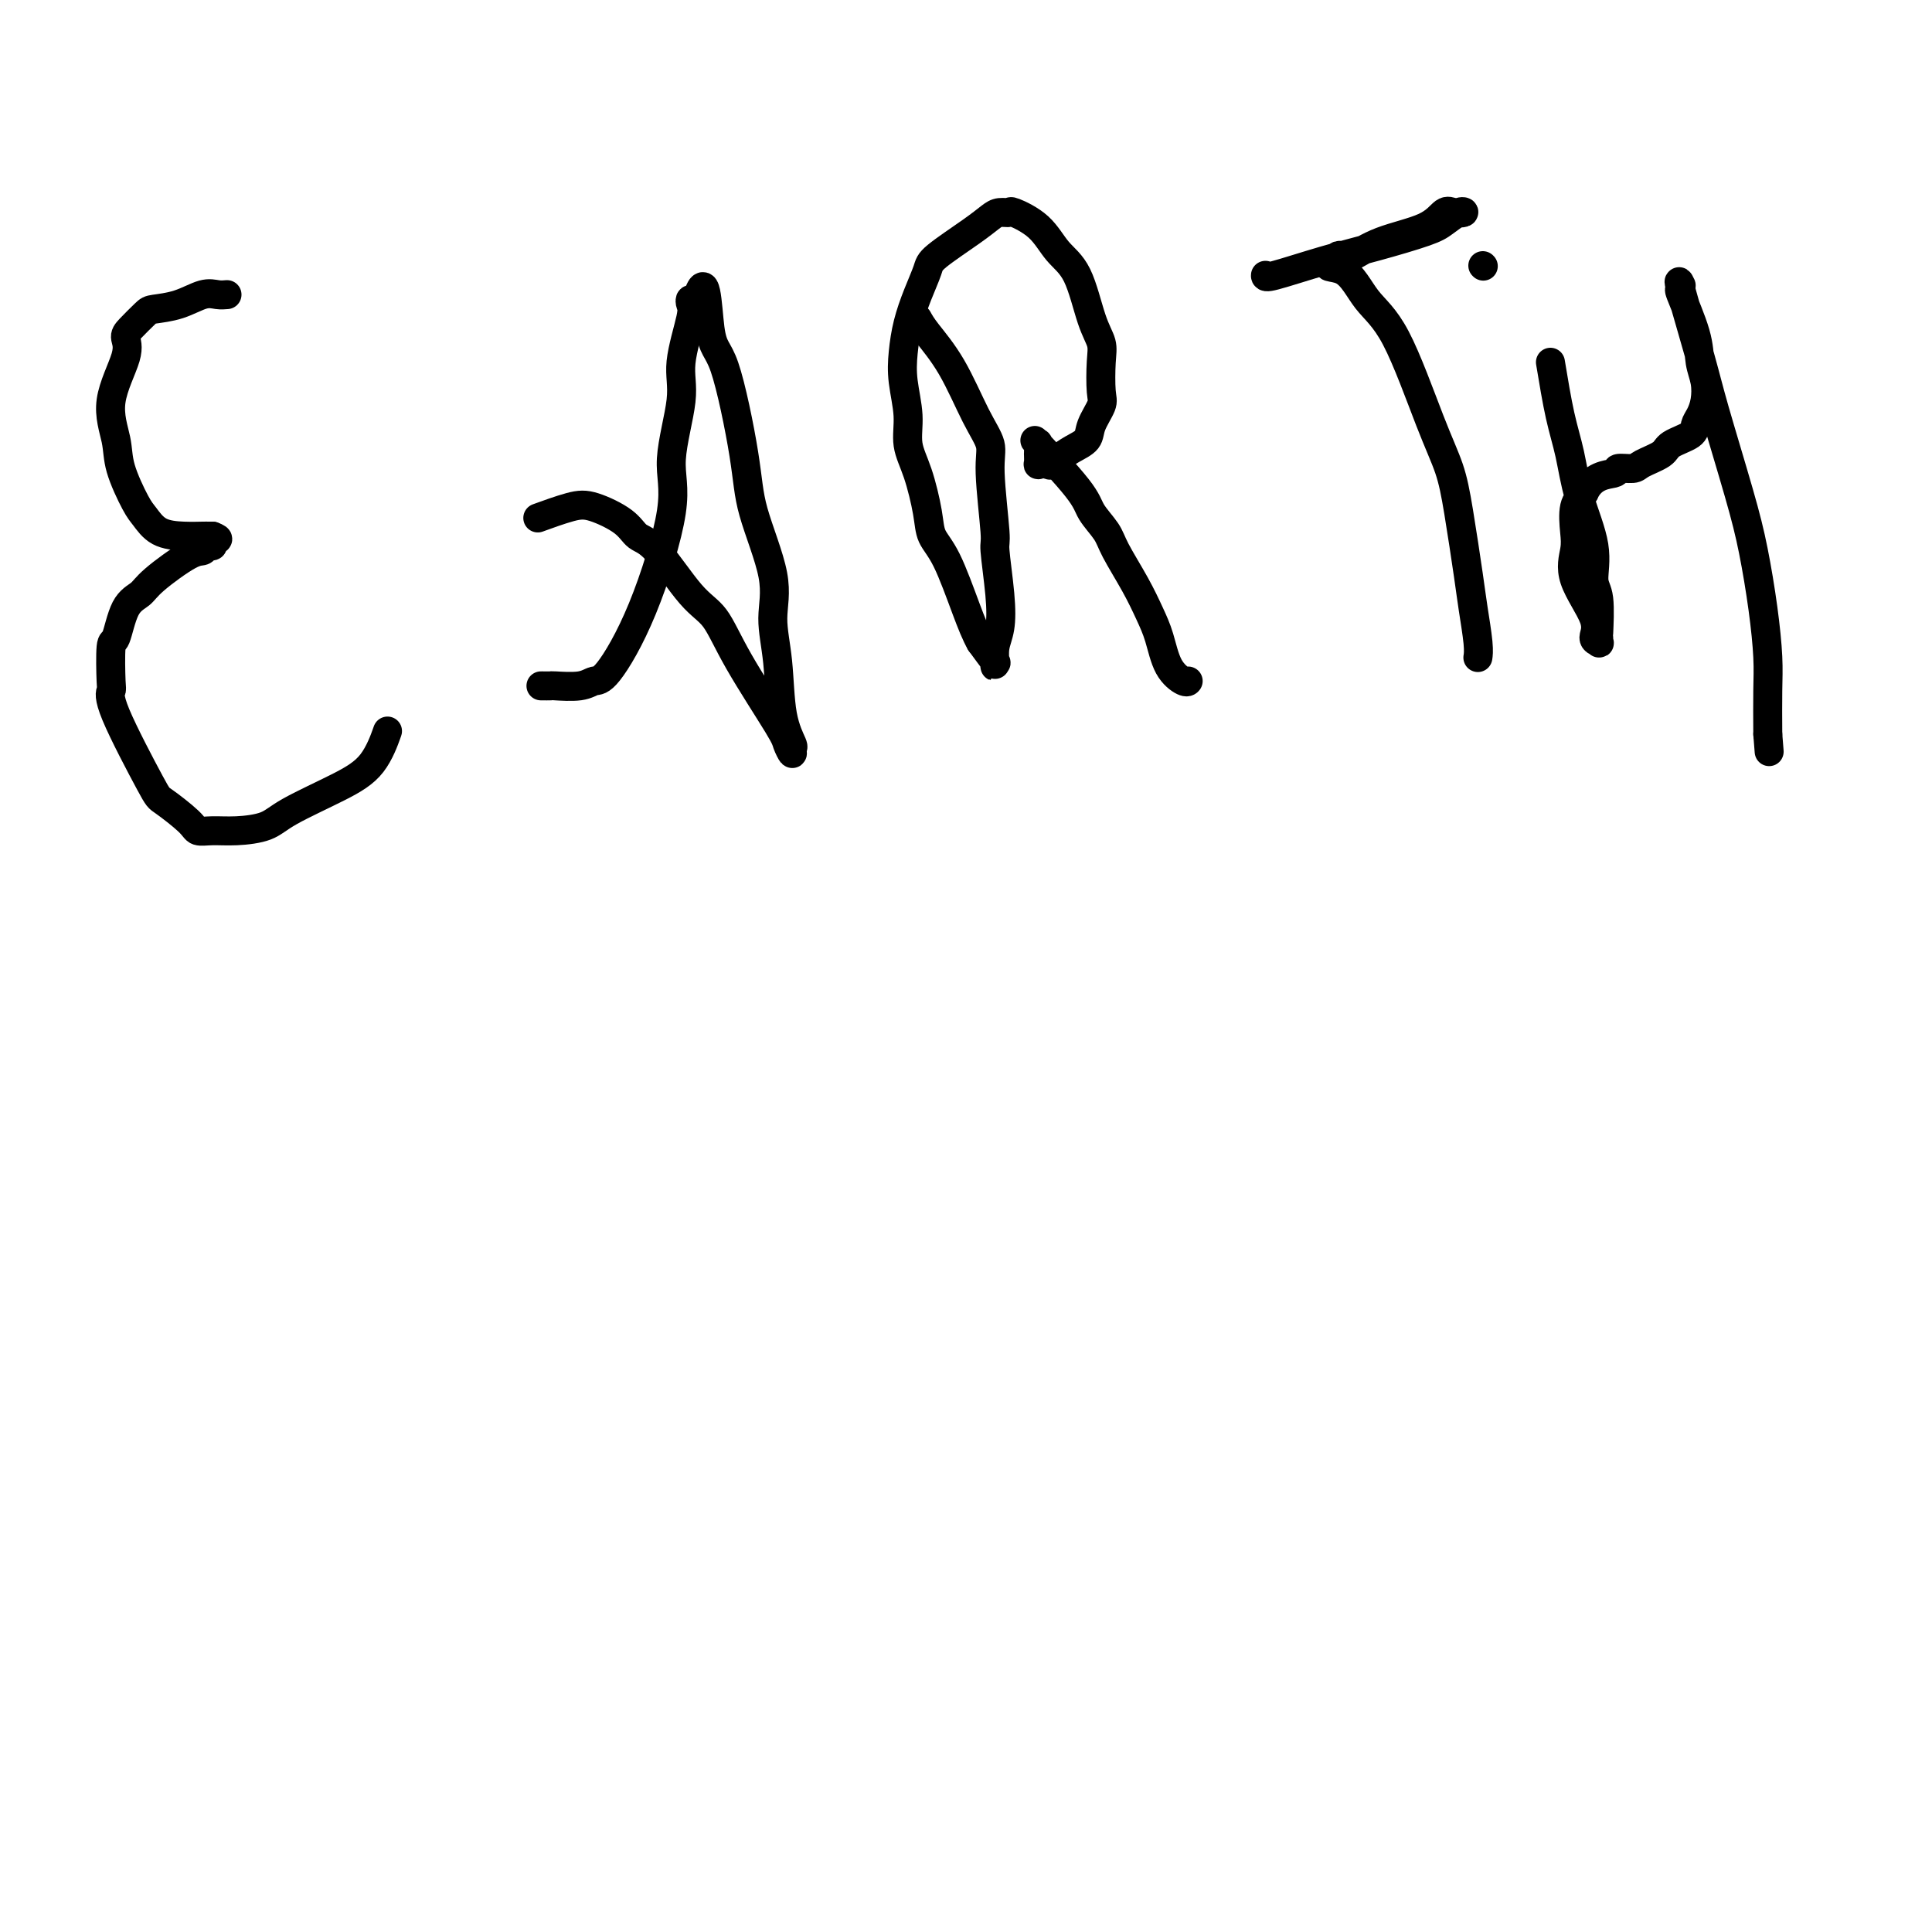 <svg viewBox='0 0 400 400' version='1.1' xmlns='http://www.w3.org/2000/svg' xmlns:xlink='http://www.w3.org/1999/xlink'><g fill='none' stroke='#000000' stroke-width='6' stroke-linecap='round' stroke-linejoin='round'><path d='M47,61c-0.619,0.053 -1.239,0.106 -2,0c-0.761,-0.106 -1.664,-0.372 -3,0c-1.336,0.372 -3.105,1.384 -5,2c-1.895,0.616 -3.916,0.838 -5,1c-1.084,0.162 -1.231,0.263 -2,1c-0.769,0.737 -2.160,2.111 -3,3c-0.840,0.889 -1.128,1.294 -1,2c0.128,0.706 0.671,1.712 0,4c-0.671,2.288 -2.556,5.858 -3,9c-0.444,3.142 0.554,5.857 1,8c0.446,2.143 0.341,3.713 1,6c0.659,2.287 2.082,5.292 3,7c0.918,1.708 1.331,2.118 2,3c0.669,0.882 1.594,2.236 3,3c1.406,0.764 3.294,0.937 5,1c1.706,0.063 3.228,0.017 4,0c0.772,-0.017 0.792,-0.005 1,0c0.208,0.005 0.604,0.002 1,0'/><path d='M44,111c2.152,0.780 0.533,0.730 0,1c-0.533,0.270 0.019,0.859 0,1c-0.019,0.141 -0.609,-0.166 -1,0c-0.391,0.166 -0.584,0.806 -1,1c-0.416,0.194 -1.057,-0.059 -3,1c-1.943,1.059 -5.190,3.430 -7,5c-1.810,1.570 -2.184,2.340 -3,3c-0.816,0.660 -2.074,1.209 -3,3c-0.926,1.791 -1.519,4.825 -2,6c-0.481,1.175 -0.850,0.490 -1,2c-0.150,1.510 -0.079,5.214 0,7c0.079,1.786 0.168,1.654 0,2c-0.168,0.346 -0.593,1.168 1,5c1.593,3.832 5.205,10.673 7,14c1.795,3.327 1.773,3.141 3,4c1.227,0.859 3.704,2.764 5,4c1.296,1.236 1.412,1.802 2,2c0.588,0.198 1.649,0.027 3,0c1.351,-0.027 2.991,0.089 5,0c2.009,-0.089 4.388,-0.382 6,-1c1.612,-0.618 2.457,-1.561 5,-3c2.543,-1.439 6.785,-3.376 10,-5c3.215,-1.624 5.404,-2.937 7,-5c1.596,-2.063 2.599,-4.875 3,-6c0.401,-1.125 0.201,-0.562 0,0'/><path d='M112,142c0.863,0.009 1.726,0.017 2,0c0.274,-0.017 -0.040,-0.060 1,0c1.040,0.060 3.433,0.223 5,0c1.567,-0.223 2.309,-0.832 3,-1c0.691,-0.168 1.332,0.105 3,-2c1.668,-2.105 4.364,-6.589 7,-13c2.636,-6.411 5.211,-14.751 6,-20c0.789,-5.249 -0.209,-7.409 0,-11c0.209,-3.591 1.624,-8.613 2,-12c0.376,-3.387 -0.289,-5.140 0,-8c0.289,-2.860 1.531,-6.829 2,-9c0.469,-2.171 0.165,-2.546 0,-3c-0.165,-0.454 -0.190,-0.987 0,-1c0.190,-0.013 0.595,0.493 1,1'/><path d='M144,63c2.260,-8.846 2.411,0.540 3,5c0.589,4.460 1.617,3.996 3,8c1.383,4.004 3.120,12.477 4,18c0.880,5.523 0.903,8.096 2,12c1.097,3.904 3.268,9.137 4,13c0.732,3.863 0.024,6.354 0,9c-0.024,2.646 0.636,5.447 1,9c0.364,3.553 0.434,7.860 1,11c0.566,3.140 1.629,5.114 2,6c0.371,0.886 0.049,0.684 0,1c-0.049,0.316 0.175,1.151 0,1c-0.175,-0.151 -0.749,-1.287 -1,-2c-0.251,-0.713 -0.177,-1.003 -2,-4c-1.823,-2.997 -5.542,-8.699 -8,-13c-2.458,-4.301 -3.656,-7.199 -5,-9c-1.344,-1.801 -2.834,-2.504 -5,-5c-2.166,-2.496 -5.006,-6.786 -7,-9c-1.994,-2.214 -3.141,-2.351 -4,-3c-0.859,-0.649 -1.429,-1.809 -3,-3c-1.571,-1.191 -4.143,-2.412 -6,-3c-1.857,-0.588 -3.000,-0.543 -5,0c-2.000,0.543 -4.857,1.584 -6,2c-1.143,0.416 -0.571,0.208 0,0'/><path d='M190,66c0.406,0.736 0.812,1.473 2,3c1.188,1.527 3.160,3.846 5,7c1.840,3.154 3.550,7.143 5,10c1.450,2.857 2.641,4.583 3,6c0.359,1.417 -0.113,2.525 0,6c0.113,3.475 0.811,9.318 1,12c0.189,2.682 -0.131,2.205 0,4c0.131,1.795 0.715,5.863 1,9c0.285,3.137 0.273,5.343 0,7c-0.273,1.657 -0.806,2.765 -1,4c-0.194,1.235 -0.050,2.597 0,3c0.050,0.403 0.005,-0.152 0,0c-0.005,0.152 0.030,1.010 0,1c-0.030,-0.010 -0.123,-0.887 0,-1c0.123,-0.113 0.464,0.539 0,0c-0.464,-0.539 -1.732,-2.270 -3,-4'/><path d='M203,133c-0.947,-1.665 -1.814,-3.827 -3,-7c-1.186,-3.173 -2.690,-7.358 -4,-10c-1.310,-2.642 -2.427,-3.740 -3,-5c-0.573,-1.260 -0.602,-2.681 -1,-5c-0.398,-2.319 -1.165,-5.535 -2,-8c-0.835,-2.465 -1.738,-4.177 -2,-6c-0.262,-1.823 0.118,-3.757 0,-6c-0.118,-2.243 -0.732,-4.796 -1,-7c-0.268,-2.204 -0.190,-4.058 0,-6c0.190,-1.942 0.490,-3.972 1,-6c0.510,-2.028 1.229,-4.052 2,-6c0.771,-1.948 1.596,-3.818 2,-5c0.404,-1.182 0.389,-1.675 2,-3c1.611,-1.325 4.848,-3.481 7,-5c2.152,-1.519 3.219,-2.400 4,-3c0.781,-0.600 1.275,-0.919 2,-1c0.725,-0.081 1.681,0.077 2,0c0.319,-0.077 -0.000,-0.387 1,0c1.000,0.387 3.319,1.471 5,3c1.681,1.529 2.724,3.501 4,5c1.276,1.499 2.786,2.523 4,5c1.214,2.477 2.131,6.405 3,9c0.869,2.595 1.690,3.857 2,5c0.310,1.143 0.110,2.169 0,4c-0.110,1.831 -0.129,4.468 0,6c0.129,1.532 0.408,1.957 0,3c-0.408,1.043 -1.501,2.702 -2,4c-0.499,1.298 -0.404,2.234 -1,3c-0.596,0.766 -1.885,1.362 -3,2c-1.115,0.638 -2.058,1.319 -3,2'/><path d='M219,95c-1.801,1.926 -1.803,1.240 -2,1c-0.197,-0.240 -0.589,-0.034 -1,0c-0.411,0.034 -0.842,-0.103 -1,0c-0.158,0.103 -0.043,0.448 0,0c0.043,-0.448 0.013,-1.687 0,-2c-0.013,-0.313 -0.011,0.300 0,0c0.011,-0.300 0.031,-1.515 0,-2c-0.031,-0.485 -0.112,-0.241 0,0c0.112,0.241 0.419,0.480 0,0c-0.419,-0.480 -1.562,-1.678 0,0c1.562,1.678 5.828,6.233 8,9c2.172,2.767 2.248,3.748 3,5c0.752,1.252 2.180,2.776 3,4c0.820,1.224 1.034,2.148 2,4c0.966,1.852 2.686,4.633 4,7c1.314,2.367 2.223,4.319 3,6c0.777,1.681 1.424,3.091 2,5c0.576,1.909 1.082,4.316 2,6c0.918,1.684 2.247,2.646 3,3c0.753,0.354 0.929,0.101 1,0c0.071,-0.101 0.035,-0.051 0,0'/><path d='M262,57c-0.028,0.270 -0.055,0.540 2,0c2.055,-0.540 6.193,-1.889 10,-3c3.807,-1.111 7.285,-1.982 11,-3c3.715,-1.018 7.669,-2.181 10,-3c2.331,-0.819 3.040,-1.294 4,-2c0.960,-0.706 2.173,-1.644 3,-2c0.827,-0.356 1.269,-0.129 1,0c-0.269,0.129 -1.248,0.161 -2,0c-0.752,-0.161 -1.276,-0.516 -2,0c-0.724,0.516 -1.648,1.903 -4,3c-2.352,1.097 -6.133,1.904 -9,3c-2.867,1.096 -4.820,2.479 -6,3c-1.180,0.521 -1.587,0.179 -2,0c-0.413,-0.179 -0.832,-0.194 -1,0c-0.168,0.194 -0.084,0.597 0,1'/><path d='M277,54c-3.873,1.702 -1.056,0.956 1,2c2.056,1.044 3.352,3.878 5,6c1.648,2.122 3.650,3.533 6,8c2.350,4.467 5.049,11.990 7,17c1.951,5.010 3.153,7.506 4,10c0.847,2.494 1.337,4.988 2,9c0.663,4.012 1.498,9.544 2,13c0.502,3.456 0.670,4.835 1,7c0.330,2.165 0.820,5.116 1,7c0.180,1.884 0.048,2.699 0,3c-0.048,0.301 -0.014,0.086 0,0c0.014,-0.086 0.007,-0.043 0,0'/><path d='M321,75c0.655,3.949 1.309,7.898 2,11c0.691,3.102 1.418,5.357 2,8c0.582,2.643 1.017,5.672 2,9c0.983,3.328 2.512,6.954 3,10c0.488,3.046 -0.066,5.514 0,7c0.066,1.486 0.751,1.992 1,4c0.249,2.008 0.062,5.517 0,7c-0.062,1.483 0.002,0.939 0,1c-0.002,0.061 -0.068,0.727 0,1c0.068,0.273 0.271,0.152 0,0c-0.271,-0.152 -1.014,-0.335 -1,-1c0.014,-0.665 0.787,-1.813 0,-4c-0.787,-2.187 -3.134,-5.415 -4,-8c-0.866,-2.585 -0.253,-4.528 0,-6c0.253,-1.472 0.145,-2.473 0,-4c-0.145,-1.527 -0.327,-3.579 0,-5c0.327,-1.421 1.164,-2.210 2,-3'/><path d='M328,102c1.652,-3.627 4.782,-3.696 6,-4c1.218,-0.304 0.522,-0.844 1,-1c0.478,-0.156 2.128,0.071 3,0c0.872,-0.071 0.965,-0.442 2,-1c1.035,-0.558 3.012,-1.304 4,-2c0.988,-0.696 0.986,-1.343 2,-2c1.014,-0.657 3.043,-1.323 4,-2c0.957,-0.677 0.841,-1.366 1,-2c0.159,-0.634 0.592,-1.214 1,-2c0.408,-0.786 0.792,-1.777 1,-3c0.208,-1.223 0.242,-2.676 0,-4c-0.242,-1.324 -0.759,-2.517 -1,-4c-0.241,-1.483 -0.207,-3.257 -1,-6c-0.793,-2.743 -2.412,-6.456 -3,-8c-0.588,-1.544 -0.144,-0.918 0,-1c0.144,-0.082 -0.011,-0.872 0,-1c0.011,-0.128 0.187,0.405 0,0c-0.187,-0.405 -0.738,-1.748 0,1c0.738,2.748 2.765,9.589 4,14c1.235,4.411 1.680,6.394 3,11c1.320,4.606 3.517,11.834 5,17c1.483,5.166 2.254,8.268 3,12c0.746,3.732 1.468,8.093 2,12c0.532,3.907 0.874,7.360 1,10c0.126,2.640 0.036,4.469 0,7c-0.036,2.531 -0.018,5.766 0,9'/><path d='M366,152c0.500,6.333 0.250,3.167 0,0'/><path d='M307,55c0.000,0.000 0.100,0.100 0.1,0.1'/></g>
</svg>